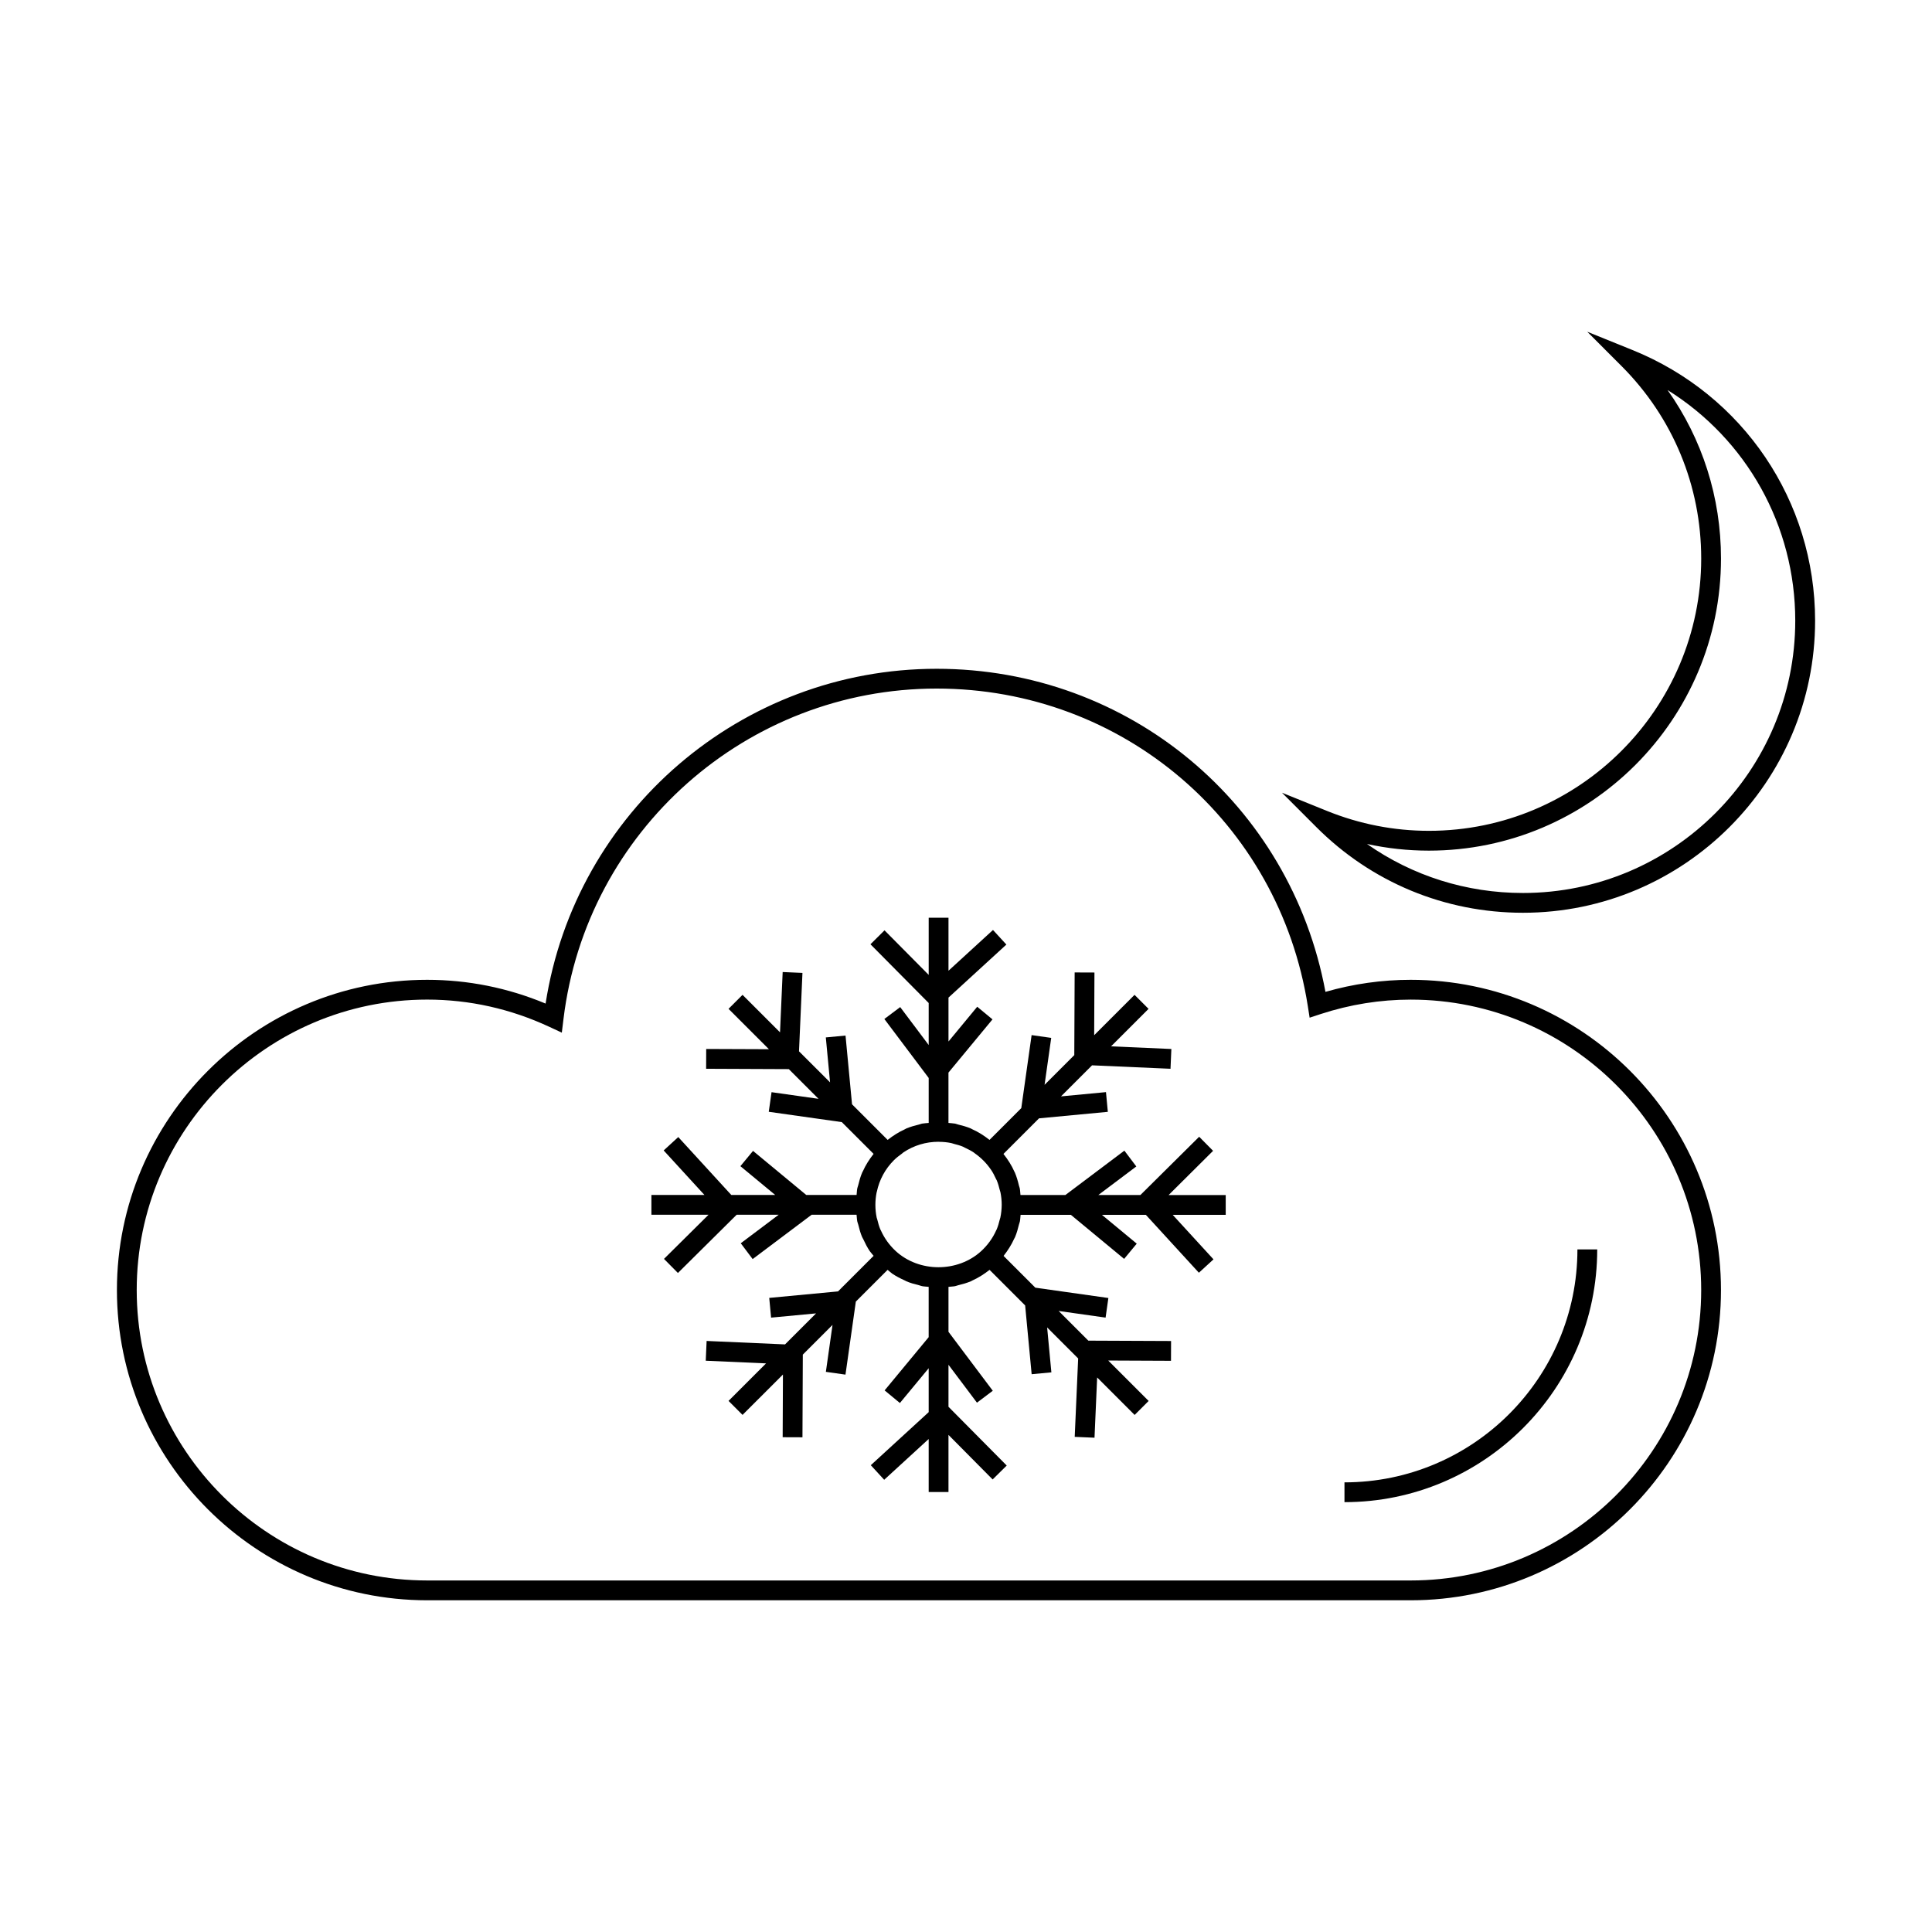 <?xml version="1.0" encoding="UTF-8"?>
<!-- Uploaded to: SVG Find, www.svgfind.com, Generator: SVG Find Mixer Tools -->
<svg fill="#000000" width="800px" height="800px" version="1.1" viewBox="144 144 512 512" xmlns="http://www.w3.org/2000/svg">
 <g>
  <path d="m517.86 403.66c-7.637 0-15.223 1.074-22.602 3.195-9.238-49.793-52.102-85.621-103.04-85.621-51.797 0-95.738 37.895-103.63 88.723-10.043-4.184-20.59-6.297-31.387-6.297-45.332 0-82.215 36.883-82.215 82.215 0 45.336 36.883 82.215 82.215 82.215h260.66c45.336 0 82.215-36.879 82.215-82.215 0-45.328-36.875-82.215-82.215-82.215zm0 159.18h-260.66c-42.441 0-76.969-34.527-76.969-76.969s34.527-76.969 76.969-76.969c11.195 0 22.098 2.434 32.406 7.231l3.281 1.527 0.438-3.594c6.055-49.934 48.57-87.59 98.895-87.59 49.352 0 90.723 35.398 98.367 84.168l0.477 3.051 2.938-0.965c7.75-2.535 15.777-3.824 23.863-3.824 42.441 0 76.969 34.527 76.969 76.969-0.004 42.438-34.535 76.965-76.977 76.965z"/>
  <path d="m500.3 536.84v5.246c36.93 0 66.98-30.051 66.98-66.98h-5.246c0 34.047-27.688 61.734-61.734 61.734z"/>
  <path d="m576.57 236.74-11.938-4.828 9.102 9.109c13.609 13.629 21.102 31.738 21.102 50.996 0 39.789-32.371 72.16-72.16 72.16-9.258 0-18.344-1.773-27-5.269l-11.938-4.828 9.102 9.109c14.621 14.641 34.07 22.703 54.77 22.703 42.684 0 77.41-34.723 77.41-77.41-0.008-31.691-19.023-59.855-48.449-71.742zm-28.969 143.91c-15.004 0-29.309-4.543-41.34-12.992 5.379 1.18 10.863 1.77 16.41 1.77 42.684 0 77.41-34.723 77.41-77.41 0-16.223-4.961-31.684-14.16-44.656 20.891 13.027 33.84 35.875 33.84 61.125 0 39.797-32.367 72.164-72.16 72.164z"/>
  <path d="m465.48 448.98-3.688-3.727-15.566 15.43h-11.148l10.055-7.559-3.16-4.191-15.625 11.75h-11.914c-0.074-0.586-0.074-1.195-0.188-1.773-0.047-0.242-0.152-0.461-0.211-0.699-0.277-1.176-0.605-2.336-1.07-3.441-0.043-0.094-0.102-0.168-0.137-0.262-0.738-1.684-1.742-3.242-2.902-4.707l9.43-9.43 18.23-1.723-0.492-5.223-11.918 1.129 8.23-8.23 20.789 0.914 0.227-5.242-15.98-0.703 9.934-9.934-3.711-3.711-10.699 10.695 0.074-16.613-5.246-0.02-0.098 21.906-7.875 7.875 1.762-12.438-5.195-0.738-2.738 19.355-8.418 8.418c-1.434-1.129-2.953-2.106-4.598-2.832-0.125-0.062-0.246-0.148-0.371-0.203-1.102-0.461-2.258-0.781-3.422-1.059-0.242-0.062-0.469-0.168-0.719-0.219-0.57-0.109-1.18-0.109-1.77-0.184v-13.34l11.668-14.102-4.047-3.348-7.613 9.211v-11.637l15.34-14.051-3.547-3.867-11.793 10.801v-14.043h-5.246v15.145l-11.707-11.809-3.727 3.695 15.434 15.566v11.133l-7.551-10.051-4.199 3.152 11.75 15.629v11.918c-0.594 0.066-1.195 0.074-1.773 0.184-0.27 0.059-0.516 0.172-0.777 0.234-1.145 0.277-2.277 0.594-3.359 1.043-0.164 0.074-0.301 0.172-0.461 0.246-1.609 0.73-3.102 1.684-4.508 2.793l-9.438-9.438-1.723-18.215-5.223 0.492 1.125 11.906-8.23-8.223 0.914-20.781-5.242-0.23-0.703 15.98-9.934-9.934-3.711 3.711 10.707 10.699-16.625-0.066-0.02 5.246 21.914 0.094 7.871 7.871-12.449-1.762-0.738 5.195 19.359 2.738 8.422 8.418c-1.125 1.426-2.098 2.949-2.832 4.586-0.059 0.133-0.148 0.25-0.203 0.383-0.461 1.09-0.777 2.234-1.055 3.391-0.062 0.258-0.172 0.492-0.227 0.754-0.117 0.578-0.117 1.188-0.188 1.773h-13.34l-14.105-11.676-3.348 4.047 9.223 7.629h-11.637l-14.051-15.344-3.867 3.547 10.801 11.797h-14.051v5.242h15.141l-11.809 11.703 3.695 3.731 15.566-15.434h11.137l-10.051 7.559 3.152 4.191 15.633-11.75h11.906c0.066 0.586 0.074 1.195 0.188 1.773 0.062 0.301 0.188 0.562 0.262 0.855 0.273 1.117 0.57 2.227 1.02 3.281 0.09 0.211 0.227 0.387 0.32 0.598 0.5 1.086 1.039 2.152 1.711 3.148 0.082 0.125 0.199 0.227 0.285 0.348 0.219 0.309 0.492 0.582 0.73 0.887l-9.43 9.426-18.23 1.723 0.492 5.227 11.918-1.125-8.223 8.219-20.781-0.914-0.23 5.238 15.98 0.707-9.941 9.941 3.711 3.711 10.707-10.699-0.074 16.613 5.246 0.02 0.094-21.91 7.871-7.871-1.762 12.438 5.195 0.738 2.746-19.355 8.422-8.418c0.398 0.316 0.766 0.688 1.18 0.973 0.016 0.012 0.027 0.027 0.035 0.035 1.039 0.703 2.152 1.27 3.285 1.785 0.164 0.074 0.305 0.18 0.469 0.246 1.07 0.453 2.195 0.766 3.328 1.035 0.277 0.074 0.531 0.188 0.812 0.246 0.578 0.117 1.18 0.117 1.77 0.188v13.336l-11.672 14.105 4.047 3.344 7.629-9.215v11.637l-15.34 14.059 3.547 3.863 11.793-10.805v14.051h5.246v-15.141l11.703 11.809 3.731-3.688-15.434-15.57v-11.133l7.547 10.043 4.191-3.16-11.738-15.617v-11.918c0.586-0.074 1.195-0.074 1.773-0.188 0.262-0.051 0.492-0.164 0.754-0.227 1.156-0.277 2.297-0.594 3.391-1.055 0.133-0.059 0.246-0.141 0.379-0.199 1.645-0.734 3.16-1.711 4.594-2.832l9.426 9.426 1.723 18.227 5.227-0.492-1.125-11.906 8.223 8.223-0.914 20.777 5.246 0.227 0.699-15.969 9.934 9.934 3.711-3.711-10.711-10.711 16.637 0.074 0.02-5.246-21.926-0.094-7.867-7.867 12.438 1.762 0.738-5.195-19.355-2.738-8.418-8.418c1.105-1.41 2.066-2.902 2.793-4.512 0.074-0.156 0.18-0.305 0.246-0.469 0.457-1.07 0.766-2.199 1.039-3.336 0.066-0.273 0.184-0.523 0.242-0.797 0.117-0.578 0.117-1.188 0.188-1.773h13.328l14.113 11.676 3.344-4.039-9.227-7.637h11.641l14.055 15.344 3.871-3.547-10.812-11.797h14.051v-5.242h-15.137zm-56.371 17.672c-0.043 0.199-0.125 0.383-0.172 0.578-0.215 0.883-0.457 1.754-0.805 2.578-0.031 0.082-0.09 0.152-0.125 0.234-0.934 2.113-2.305 3.973-3.984 5.519-6.234 5.699-16.465 5.699-22.684-0.051-1.625-1.516-2.953-3.332-3.871-5.379-0.047-0.109-0.125-0.215-0.172-0.332-0.34-0.812-0.582-1.684-0.793-2.562-0.047-0.199-0.137-0.383-0.18-0.586-0.219-1.074-0.336-2.199-0.336-3.344 0-1.117 0.109-2.219 0.324-3.289 0.012-0.078 0.047-0.148 0.066-0.219 0.66-3.133 2.199-6.008 4.512-8.324 0.656-0.656 1.387-1.211 2.125-1.746 0.148-0.109 0.273-0.25 0.43-0.352 2.723-1.82 5.926-2.797 9.285-2.797 0.047 0 0.102 0.016 0.141 0.016 1.09 0.004 2.164 0.109 3.191 0.324 0.258 0.051 0.492 0.156 0.746 0.219 0.82 0.211 1.645 0.426 2.41 0.754 0.172 0.074 0.332 0.184 0.5 0.262 0.812 0.379 1.621 0.781 2.363 1.285 0.074 0.051 0.137 0.121 0.211 0.172 1.684 1.18 3.152 2.641 4.305 4.34 0.004 0 0.004 0.004 0.012 0.004 0.531 0.781 0.965 1.637 1.359 2.504 0.051 0.121 0.137 0.23 0.188 0.352 0.34 0.812 0.578 1.68 0.793 2.551 0.047 0.203 0.137 0.395 0.18 0.598 0.219 1.082 0.336 2.199 0.336 3.348-0.012 1.145-0.133 2.269-0.355 3.344z"/>
 </g>
</svg>